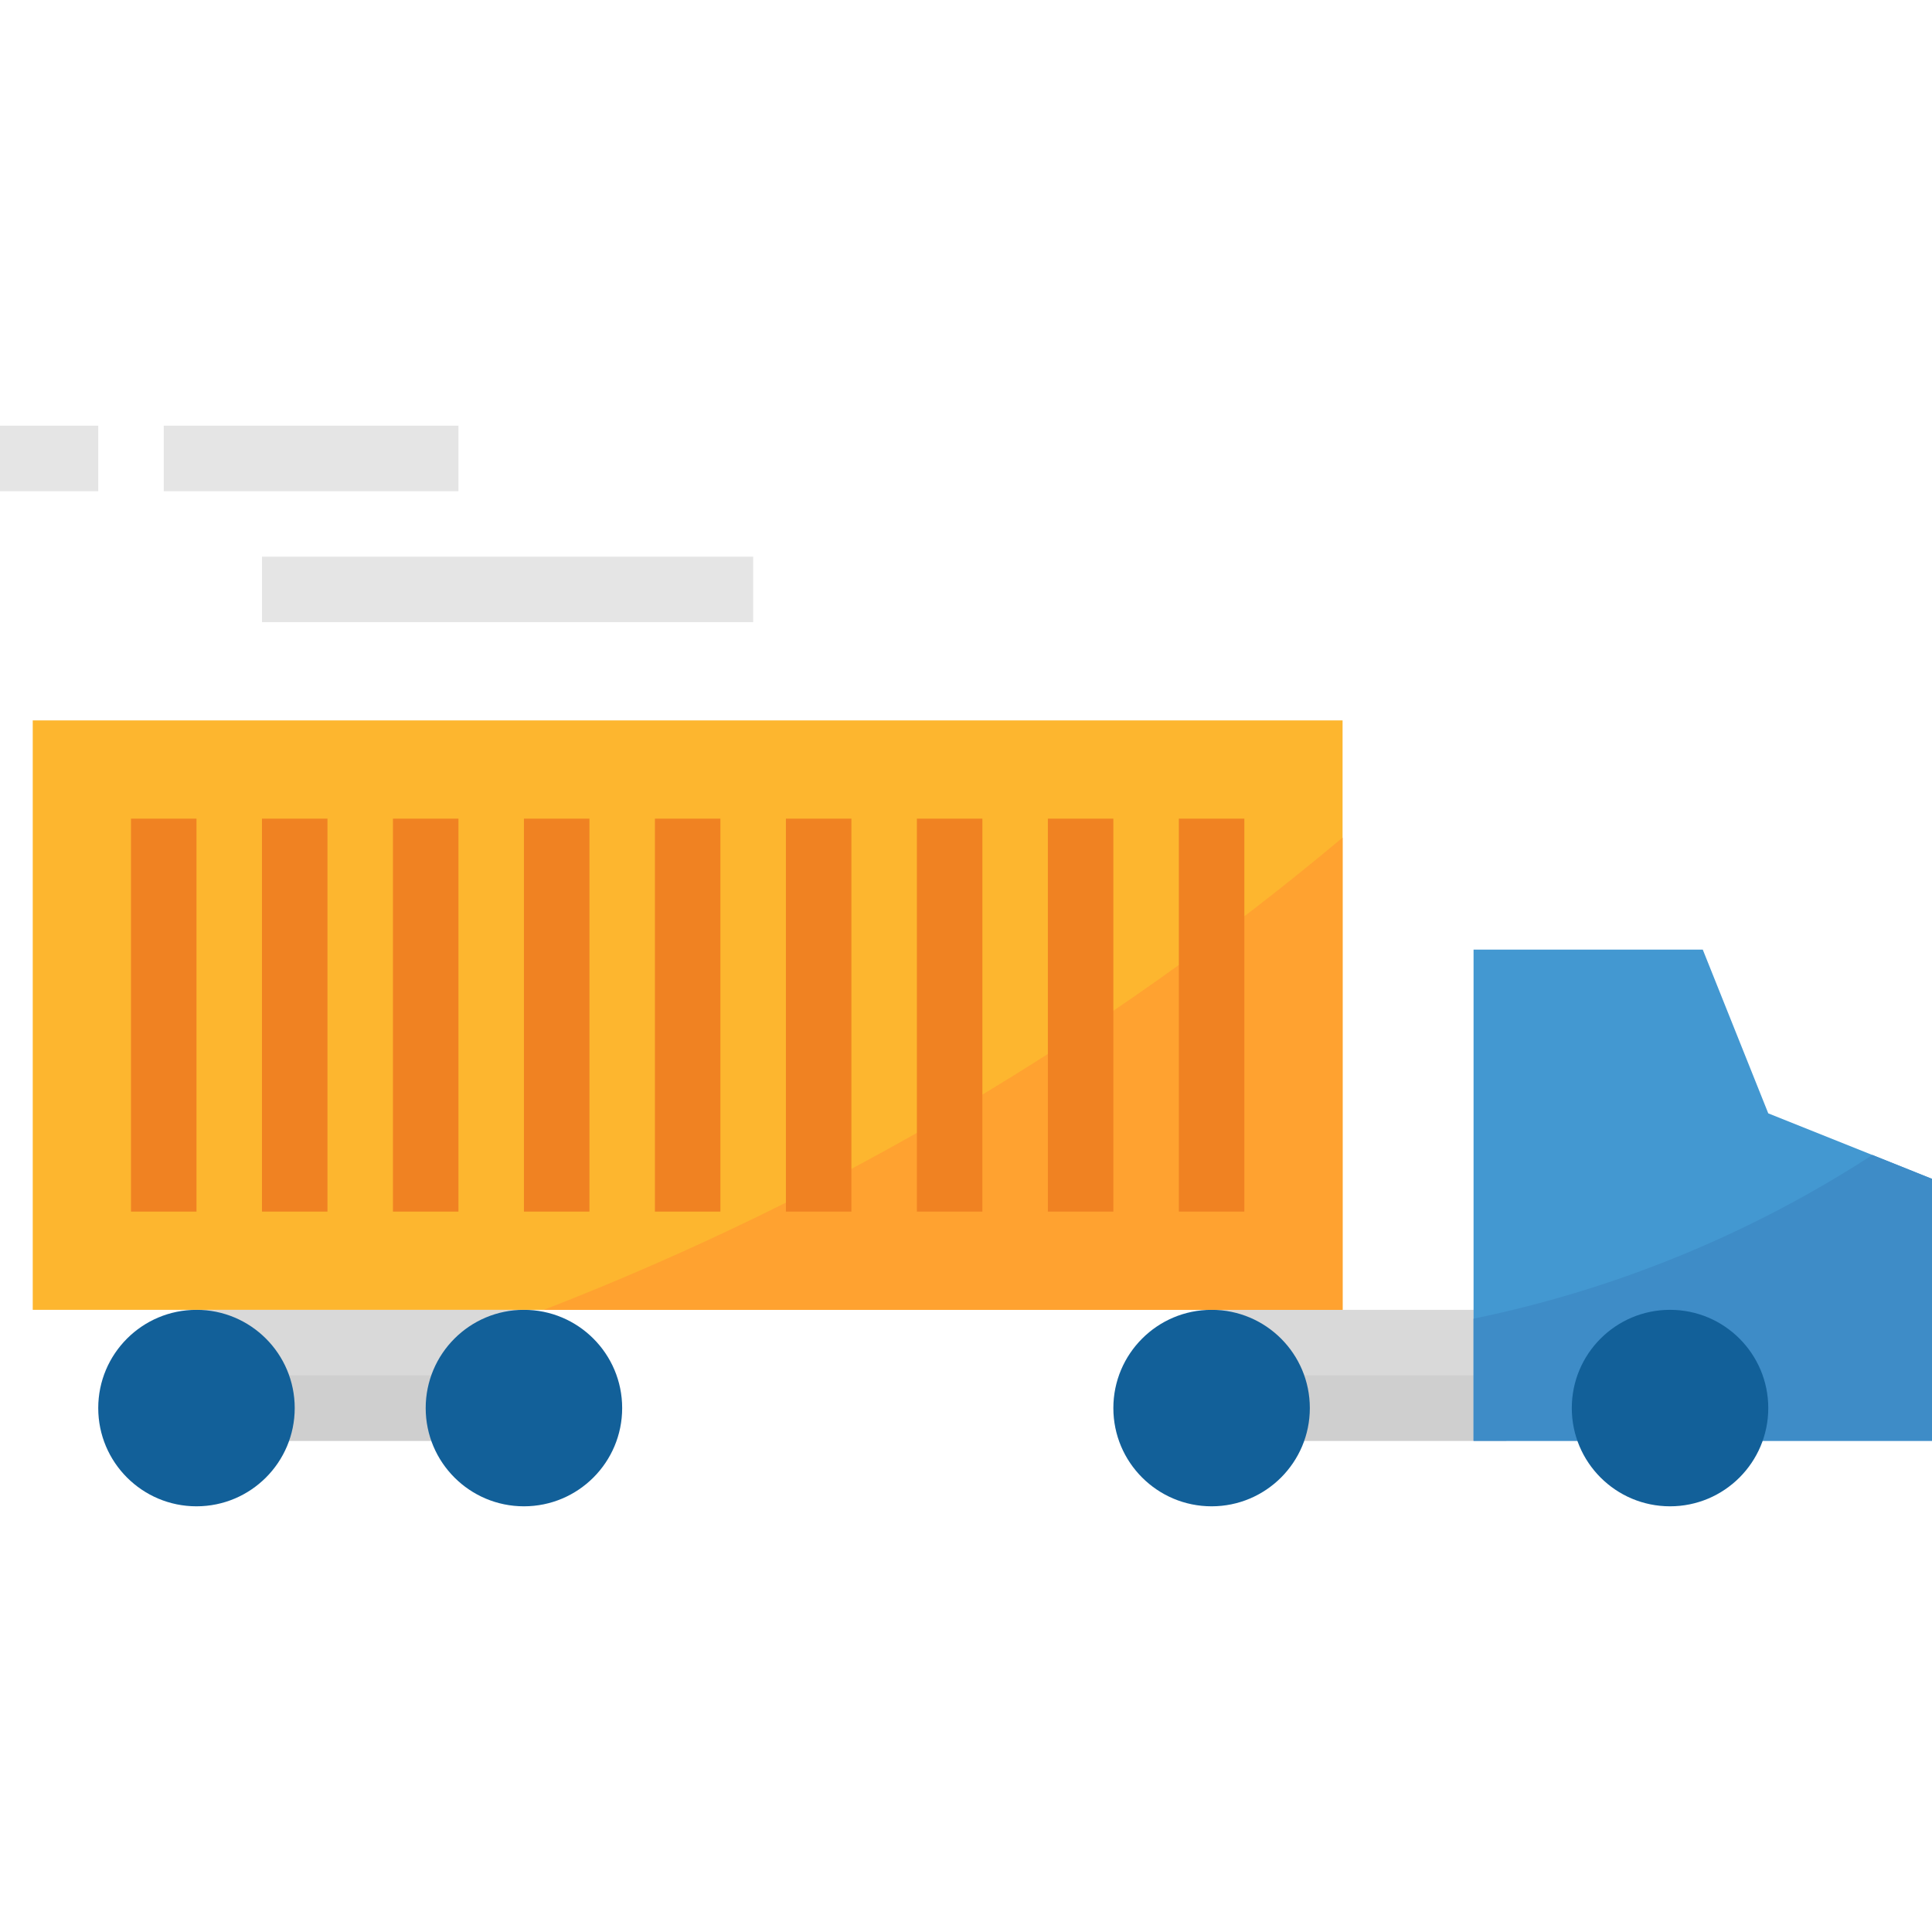 <?xml version="1.0" encoding="UTF-8"?> <!-- Generator: Adobe Illustrator 19.0.0, SVG Export Plug-In . SVG Version: 6.00 Build 0) --> <svg xmlns="http://www.w3.org/2000/svg" xmlns:xlink="http://www.w3.org/1999/xlink" id="Capa_1" x="0px" y="0px" viewBox="0 0 512 512" style="enable-background:new 0 0 512 512;" xml:space="preserve"> <rect x="321.085" y="347.119" style="fill:#D9D9D9;" width="78.102" height="34.712"></rect> <rect x="321.085" y="364.475" style="fill:#CFCFCF;" width="78.102" height="17.356"></rect> <rect x="52.068" y="347.119" style="fill:#D9D9D9;" width="86.78" height="34.712"></rect> <rect x="52.068" y="364.475" style="fill:#CFCFCF;" width="95.458" height="17.356"></rect> <polyline style="fill:#4398D1;" points="416.542,381.831 390.508,381.831 390.508,251.661 451.254,251.661 468.61,295.051 512,312.407 512,381.831 468.61,381.831 "></polyline> <path style="fill:#3E8CC7;" d="M390.508,381.831H512v-69.424l-15.794-6.335c-32.213,20.931-68.07,35.649-105.698,43.39V381.831z"></path> <g> <circle style="fill:#126099;" cx="442.576" cy="373.153" r="26.034"></circle> <circle style="fill:#126099;" cx="321.085" cy="373.153" r="26.034"></circle> <circle style="fill:#126099;" cx="52.068" cy="373.153" r="26.034"></circle> <circle style="fill:#126099;" cx="138.847" cy="373.153" r="26.034"></circle> </g> <rect x="8.678" y="190.915" style="fill:#FDB62F;" width="347.119" height="156.203"></rect> <path style="fill:#FFA230;" d="M355.797,221.982c-63.245,52.988-134.743,95.258-211.656,125.136h211.656V221.982z"></path> <g> <rect x="34.712" y="216.949" style="fill:#F08222;" width="17.356" height="104.136"></rect> <rect x="69.424" y="216.949" style="fill:#F08222;" width="17.356" height="104.136"></rect> <rect x="104.136" y="216.949" style="fill:#F08222;" width="17.356" height="104.136"></rect> <rect x="138.847" y="216.949" style="fill:#F08222;" width="17.356" height="104.136"></rect> <rect x="173.559" y="216.949" style="fill:#F08222;" width="17.356" height="104.136"></rect> <rect x="208.271" y="216.949" style="fill:#F08222;" width="17.356" height="104.136"></rect> <rect x="242.983" y="216.949" style="fill:#F08222;" width="17.356" height="104.136"></rect> <rect x="277.695" y="216.949" style="fill:#F08222;" width="17.356" height="104.136"></rect> <rect x="312.407" y="216.949" style="fill:#F08222;" width="17.356" height="104.136"></rect> </g> <g> <rect y="112.814" style="fill:#E5E5E5;" width="26.034" height="17.356"></rect> <rect x="43.39" y="112.814" style="fill:#E5E5E5;" width="78.102" height="17.356"></rect> <rect x="69.424" y="147.525" style="fill:#E5E5E5;" width="130.169" height="17.356"></rect> </g> <g> </g> <g> </g> <g> </g> <g> </g> <g> </g> <g> </g> <g> </g> <g> </g> <g> </g> <g> </g> <g> </g> <g> </g> <g> </g> <g> </g> <g> </g> </svg> 